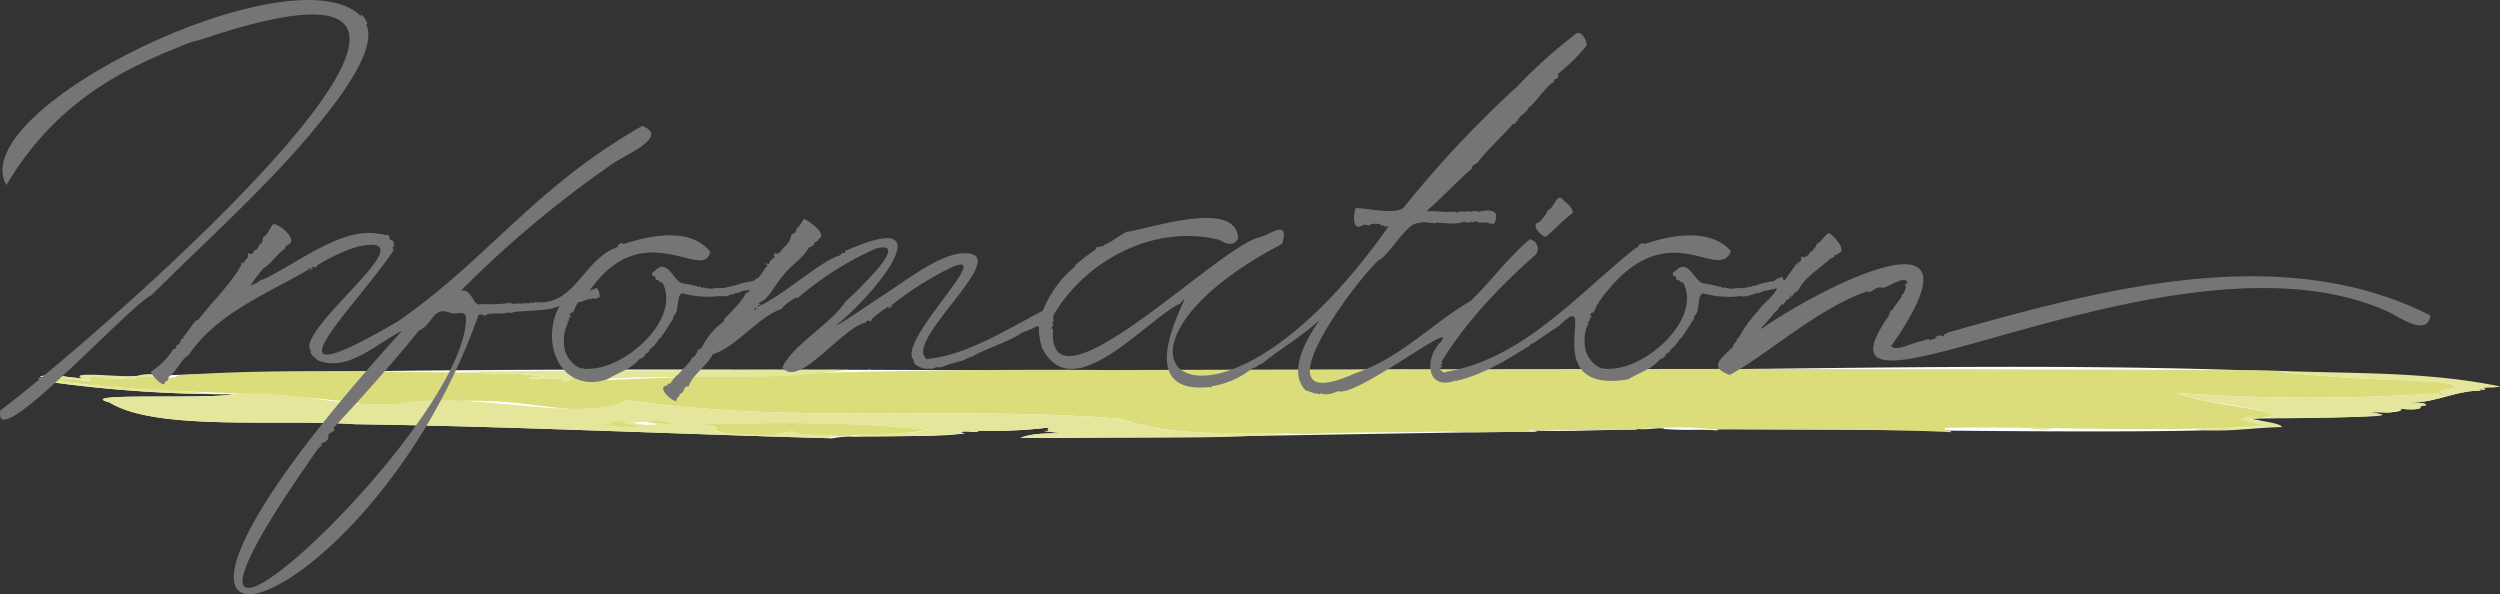 <svg xmlns="http://www.w3.org/2000/svg" width="357.367" height="84.936" viewBox="0 0 357.367 84.936"><rect x="0" y="0" width="357.367" height="84.936" fill="#333333" stroke="none"/><defs><style>.cls-1{fill:#fff;}.cls-2{fill:#dadd7a;}.cls-3{fill:#e4e69c;}.cls-4{fill:#757575;}</style></defs><g id="レイヤー_2" data-name="レイヤー 2"><g id="like_a_family" data-name="like a family"><path class="cls-1" d="M245.388,61.4c5.414-.509,96.963,1.737,75.839-1.616,3.967.081,24.642-.145,17.578-.784,2.016-.182,4.6.157,4.455-.61.609.207,3,.172,2.664-.162l.253-.047c-.611-.179.365-.2.657-.263-.485-.6-1.57-.079-2.269-.353,3.618-.008,6.617-1.792,10.118-1.716l-.352-.127c.33-.212.653.158.939-.132l-.482-.151c.856-.139,1.771.012,2.579-.2-51.432-5.041-104.612-1.567-156.759-2.408-61.736.547-131.948-.961-188.942,1.208-2.031.017-3.975-.747-5.989-.207.852.188.141.248-.3.243a5.825,5.825,0,0,0,1.67.178c-.173.245-.539.138-.823.215a188.728,188.728,0,0,0,27.1,1.892c-3.9.757-23.145-.264-17.635,1.175,6.663,4.131,24.265,2.34,35.038,3.1,22.718.319,45.66,1.406,68.308,2.016,3.481-.725,13.367.09,18.862-.7l-.652-.178c.95-.267,1.7.081,2.64-.053-.211-.136-.4-.017-.527-.164A69.9,69.9,0,0,0,150,61.107c-.269.213-.33.272-.051.493h-.744c.779.165,1.679.194,2.5.315-2.027.073-4.07-.026-5.836.679,25.366.043,49.263-.679,73.943-.886l-.567-.173c4.8.228,10.092-.159,15.045-.106-.185-.039-.376.031-.488-.161,1.361.251,2.722-.133,4.094-.036l-.2.078c3.571.282,4.837,0,7.911.219Z"/><path class="cls-2" d="M158.547,52.9c54.8-.18,110.347-.253,165.429.037a214.571,214.571,0,0,0,21.55,1.45c1.381.348,5.785-.04,5.306,1.2-.382-.13-2.64.251-1.871.594.922.023-.286.854-.338.041a270.459,270.459,0,0,1-37.357-.048c2.775,1.79,22.342,3.029,8.944,3.805a21.863,21.863,0,0,1,3.493.906c-15.209.984-30.441.046-45.679.263-.175.616.837.163.873.632-11.214-.571-23.3-.212-34.42-.439l.219.087c-2.741-.669-10-.133-11.521-.029-4.945.065-9.791.111-14.767.135.266.133.6-.027.817.224-4.316-.068-8.185.143-12.408-.084-4.8.156-14.5.065-20.367.4-8.532-.464-18.008.694-26.218-2.21-23.442-1.9-47.567.835-71.016-2.747l.383.231-.823.262c-3.129,2.163-12.063.042-17.031-.172-6.355-.508-12.962.448-19.389.386-15.088-2.311-29.991-1.139-45.313-3.57,1.023-.7,7.309.768,5.417-.136,1.508-.386,8.065.431,6.875-.157,1.775-.473,5.309.549,6.184-.331,13.862-.932,28.185-.485,41.8-.368l-.388-.1c3.361.432,7.4-.033,10.743.734-5.244.191.829.355,2.994.159-.984.45.736.387,1.059.255-.727-.564,1.481-.419.494-.21A2.677,2.677,0,0,0,84,54.46C106.661,53.434,134.118,52.684,158.547,52.9Z"/><path class="cls-3" d="M33.317,56.362c7.833-.8,15.56,2.062,23.482,1.328,10.056-1.88,23.825,2.438,31.977-.079l.823-.262-.383-.231c23.45,3.582,47.572.847,71.016,2.747,7.458,2.724,16.046,1.8,23.888,2.154-12.631.928-25.664.306-38.245.575,1.765-.7,3.809-.606,5.836-.679-.823-.121-1.724-.151-2.5-.315h.744c-.279-.221-.218-.281.051-.493a69.908,69.908,0,0,1-10.653.456c.129.147.316.028.527.164-.942.134-1.69-.214-2.64.053l.652.178c-5.371.42-11.046.463-16.445.472,3.83-.88,7.658-.086,11.3-.951-10.481-1.265-21.576-1.032-31.966-.879a10.748,10.748,0,0,1,1.735.593c-.06.2-.548.4-.075.515a83.681,83.681,0,0,0,8.679.59l-.195-.238a18.612,18.612,0,0,1,2.509-.4c.9.722,3.4.31,4.786.641L118,62.193a5.567,5.567,0,0,1,1.985.208c-.483-.043-2.188.036-.961.254-22.649-.61-45.59-1.7-68.307-2.016-10.733-.758-28.44,1.024-35.039-3.1C10.19,56.1,29.376,57.119,33.317,56.362Zm60.057,4.085a9.745,9.745,0,0,0,3.234.023c-2.015-.648-4.04-.044-6.093-.089a8.541,8.541,0,0,0,3.361.275C93.7,60.6,93.351,60.733,93.374,60.447Z"/><path class="cls-3" d="M324.168,59.774c2.767-1.431-11.28-2.159-12.9-3.6a270.459,270.459,0,0,0,37.357.048c-.014.809,1.343-.014.338-.041-.645-.337,1.326-.731,1.87-.594.624-1.234-4.115-.852-5.3-1.2a213.709,213.709,0,0,1-21.551-1.449c11.253.54,22.3.025,33.391,2.3-.808.208-1.722.057-2.579.2l.482.151c-.286.29-.608-.08-.939.132l.352.127c-3.5-.076-6.5,1.708-10.118,1.716.7.274,1.784-.248,2.269.353-.291.065-1.269.084-.657.263l-.253.047c.333.333-2.049.369-2.664.162-.215.637-.336.136-1.545.509l.288.028c-1,.233-2.133-.183-3.2.073C346.357,59.741,327.445,59.694,324.168,59.774Z"/><path class="cls-3" d="M121.267,52.851c-11.758,1.979-27.14.29-37.264,1.609a2.677,2.677,0,0,1-1.781-.356c.987-.209-1.221-.354-.494.21-.321.132-2.043.2-1.059-.255-2.167.2-8.236.032-2.994-.159-3.122-.9-7.066-.035-10.192-.807Q94.362,52.9,121.267,52.851Z"/><path class="cls-2" d="M119.989,62.4A5.544,5.544,0,0,0,118,62.193l.209.109c-1.381-.331-3.881.081-4.786-.641a18.638,18.638,0,0,0-2.509.4l.195.238c-2.98-.182-6.068-.039-8.881-.713.775-.774-1-.685-1.458-.985,10.393-.153,21.482-.386,31.966.879C128.647,62.192,124.291,61.914,119.989,62.4Z"/><path class="cls-3" d="M23.685,53.86c-1.449.136-2.9-.09-4.35.1,1.189.588-5.357-.229-6.875.157,2.127.583-5.96-.094-7.087-.042.446.005,1.155-.055.3-.243,2.015-.54,3.957.224,5.989.207-2-1,6.284-.085,8.115-.231l.01-.074h-.269A7.167,7.167,0,0,1,23.685,53.86Z"/><path class="cls-3" d="M7.043,54.255c7.789,1.447,15.89,1.173,23.483,2.074A180.643,180.643,0,0,1,6.22,54.47C6.5,54.393,6.87,54.5,7.043,54.255Z"/><path class="cls-3" d="M313.365,61.28c3.409-.34,6.941.064,10.338-.394a21.863,21.863,0,0,0-3.493-.906c1-.813,2.483-.215,3.649-.2-6.191.13,2,.263,2.347,1.275C322,61.107,317.581,61.957,313.365,61.28Z"/><path class="cls-3" d="M289.9,61.2a14.07,14.07,0,0,1,3.584.116A13.181,13.181,0,0,1,289.9,61.2Z"/><path class="cls-3" d="M124.4,52.86c-.065.186-.193.106-.31.073C124.2,52.764,124.226,52.757,124.4,52.86Z"/><path class="cls-3" d="M276.847,61.634c.139-.147.2-.146.329.005Z"/><path class="cls-2" d="M87.41,60.537c-.944-.162,1.5-.405,1.911-.313-.055.207-.278.1-.41.225.89.085,1.716.39,2.6.546a26.957,26.957,0,0,1-5.226-.315C86.646,60.582,87.028,60.714,87.41,60.537Z"/><path class="cls-2" d="M91.974,60.381a9.973,9.973,0,0,1,4.634.089C95.04,60.823,93.552,60.355,91.974,60.381Z"/><path class="cls-1" d="M91.974,60.381a6.287,6.287,0,0,1,1.9.275,8.541,8.541,0,0,1-3.361-.275Z"/><path class="cls-4" d="M21.638,42.205c7.336-7.3,15.9-14.983,22.421-22.688,2.963-3.574,10.2-12.052,8.274-16.1.732.436-.991-2.119-.711-1.069C42.23-7.356-5.27,15.476.907,26.457,8.658,13.424,19.378,9.133,28.044,5.726c-1.155.5-.534.242.445,0C85.07-13.453,13.492,48.6.062,58.664-1.245,65.538,18.65,43.453,21.638,42.205Z"/><path class="cls-4" d="M224.825,30.461c-.006-1-1.071-1.466-1.6-2.135-.83-.444-1.187,1.634-1.959,1.689a5.087,5.087,0,0,1-1.289,1.78c-1.3.259.366,2.059,1.023,2.047C222.424,32.606,223.642,31.262,224.825,30.461Z"/><path class="cls-4" d="M221.8,33.218c-.041-.016-.073-.033-.09,0Z"/><path class="cls-4" d="M219.843,31.974a.081.081,0,0,0-.09-.09C219.692,31.884,219.722,31.916,219.843,31.974Z"/><path class="cls-4" d="M347.429,45.1c-21.365-10.86-47.384-3.652-69.043,2.447-.211.343-.644.044-.446.444-.3.244-.582-.218-.89,0-.385.148-.669.27-.088.268-.25.165-1.63.468-1.247.445.4-.425-.748-.122-.71,0-1.529.175-4.032,1.706-4.717.711h.09c14.721-21.048-10.2-8.239-18.33-2.58-.96.61.674-.9.552-.907a14.4,14.4,0,0,0,1.116-1.318c.046.013.124-.035.113-.178-.04.495.741-1.052.889-.8-.082-.257.087-.131.267-.088-.008-.121.031-.4.088-.178.15-.133.31-.837.358-.358-.071-.462.634.029.177-.443.3.158.584.025.178-.09.227.015,0-.171.178,0-.311-.273-.014-.059,0-.267.209-.059-.034.328.178.267a1.469,1.469,0,0,1,.89-.89c.746-1.867,3.478-3.467,4.715-4.715.059.06.088.06.088,0v.09c.21-.381.33.09.445-.535.173,0,.532-.013.623-.356v.09c1.06-.363-.659-2.461-1.511-2.848-.685.446-.87,1.062-1.6,1.512.2.03-.037.2,0,0-.2-.075.026.33-.178.09-.073.334-.033.5-.177.445-.147.238.027.365-.268.178.082.382-.155.346-.356.445-.1.344-.939,1.122-1.246.621-.177.288.113.879-.713.979.567.494-.295-.022,0,.179-.128-.2-.04.377-.266,0-.12.011-.035-.026,0,.356.01.095-.434.221-.356.445-.5.5-.778,1.173-1.158,1.512-.314-.042-.167-.793-.533-.356-.021-.2-.432.166-.533.266.09-.377-.313.114-.356.18a12.316,12.316,0,0,0-2.847.711c-.034-.3-.709.495-.623,0-.169.317-1.657.377-1.78.267.007.118-.1.118-.09,0a2.761,2.761,0,0,1-1.867-.09c-.28.467-.393-.467-.445,0a17.1,17.1,0,0,0-2.4-.533c-1.367-.053-2.237-3.818-4.092-1.779-.6.229-.471.73.088.8-.031.537.1.477.445.533.178.091.222.448.533.267,2.842,5.31-5.474,12.581-10.676,12.368-.161.283-.715-.252-.89,0a4.044,4.044,0,0,1-2.49-4,4.731,4.731,0,0,1,.623-2.58c-.672-.076.483-.1,0-.713.455.085.187-.145.444-.266-.675-.01.176-.632,0-.445.41.066.49-1.006.978-1.424h-.087c9.619-13.675,17.1-2.626,18.951-7.383-2.968-3.354-8.476-2.322-12.457-.98.026-.407-.641,0-.8.267.377.013-.332.2-.356.356v-.09c-8.154,6.48-16.067,15.852-27.136,17.707-.043.182-.52.07-.444-.09,0,.144-.756-.479-.177-.355-.6-.216.256-.035,0-.356.2-.245-.109-.194-.178-.09-.038-.281.572-.187.178-.533,3.24-5.414,8.454-10.964,13.345-15.215a1.357,1.357,0,0,0-.712-2.315c-3,2.5-5.754,6.216-8.452,8.809-5.253,2.985-10.047,8.2-16.461,10.323-14.736,6.675-.459-12.647,3.25-16.1,1.5-.62,4-5.385,5.737-5.341a2.672,2.672,0,0,1,1.6,0c-.016-.184.854.207.979-.089,1.529.134,3.066.3,4.094-.178.109.452.557-.015.533.178-.007-.24.111.118.09-.088.168.34.351-.273.355,0,.017-.048.343.292.268-.09.046.095.313,0,.265.178,0-.278.24-.209.178,0,0-.289.094.114.09-.178-.014.447,1.017-.021,1.068.267.123-.235.461.075.533-.089-.082.363.643,0,.711.267,1.157-2.224-.784-2.147-2.222-1.779a1.071,1.071,0,0,0-.981,0,1.264,1.264,0,0,0-.978,0c.045-.149-.2-.078-.178,0,.062-.089-.694-.1-.623.09.02-.373-.094.122-.356,0-.085-.209-.109-.148-.177,0,.011-.12-.19-.121-.178,0-.015-.38-.283.239-.268-.18-.849.264-1.949-.1-3.649,0,2.869-2.607,3.886-3.8,6.485-6.112-.164-.355.638-.768.676-.692,1.6-2.035,2.924-3.183,5.016-5.466-.112-.3.427-.064.469-.366.278.012.11-.487.364-.2.113-.88,1.542-1.248,1.61-2.154-.039.792,3.032-3.7,3.629-3.442-.364-.686.833-.21.524-1.2a27.431,27.431,0,0,0,4.1-4.028c.111-.65-.753-2.561-1.78-1.513a71.572,71.572,0,0,0-8.1,7.3,155.008,155.008,0,0,0-16.058,17.082c-.881,1.56-5.727.218-7.075.358-.424,1.189-.372,3.536,1.157,2.312.148.212.157-.076.179.178.209-.408.347.184.356-.178.124.405.178-.228.178.178.178.1.312-.418.355-.178-.017-.015.3-.2.268,0,.166-.185.635-.038.978-.088.133.082.15.467.356.2.013-.045-.038-.122-.178-.111.407.089.345.4,1.068.268-25.468,36.26-46.406,18.821-15.2,2.5,1.018-3.523-1.566-1.43-3.155-.945-5.553.908-30.653,26.569-29.609,13.085-.716.021.445-.526-.186-.853.582-.378.048-.176.279-1.137,4.515-7.695,14.262-13.046,23.669-10.716.636.4,2.04,1.15,2.691-.189-.221-5.622-12.109-1.565-15.87-.949.139.008.044-.1.185-.094-1.259.478-1.981,1.346-3.527,1.99.15.229-1.458.217-1.022.474-.665.569-1.529,1.1-2.134,1.614.029.083-1.125.758-.929.947a15.783,15.783,0,0,0-4.616,6.34c-4.876,2.522-10.9,6.387-16.5,6.889v.088c-4.063-2.476,13.9-16.288,4.36-15.125-3.183.618-6.885,3.4-10.41,5.761-1.867,1.154-6.406,4.423-7.028,4.472C124.635,42.571,135.62,29.348,121,35.8c-.164-.235-.246.433-.268.446-.467-.334-.38.083-.666.267-2.6.627-8.171,5.851-12.056,7.473.313.132-.157.355-.268.357.42-.448.12-.483.623-.445.021-.386-.241-.275.358-.267-.116-.38-.62-.161,0-.446,1.106-.415,2.008-2.4,3.113-3.646,1.136-1.6,2.815-2.434,3.826-4.182-.051.117.8-.292.711-.535.023-.262.958-.5.535-.623,1.523-.493-.845-2.35-1.958-2.936-.419.522-.644,1.141-1.067,1.334.149,0-.3,1.058-.713.8a3.211,3.211,0,0,1-.979,1.869c-.246-.023-.213.451-.533.446.147.175-.648.825-.89.445-.192.287-.173.421,0,.621-.121.236-.666.139-.178.267-.762-.04-.57,1.321-.979.534-.382.277-.008.109.09.445-.56.435-1.212,1.992-1.6,1.779-.113.17-.285.2-.356.358a12.316,12.316,0,0,0-2.847.711c-.035-.3-.709.495-.623,0-.169.317-1.657.377-1.78.267.006.118-.1.118-.09,0a2.761,2.761,0,0,1-1.867-.09c-.28.467-.393-.467-.445,0a17.1,17.1,0,0,0-2.4-.533c-1.367-.053-2.237-3.818-4.092-1.779-.6.229-.471.73.088.8-.031.537.1.477.445.533.178.091.222.448.533.267,2.842,5.31-5.474,12.581-10.676,12.368-.161.283-.715-.252-.89,0a4.044,4.044,0,0,1-2.49-4,4.722,4.722,0,0,1,.623-2.58c-.672-.076.483-.1,0-.713.455.085.187-.145.444-.266-.675-.01.176-.632,0-.445.41.066.49-1.006.978-1.424h-.087c.241-.228.77-.03.8-.355,0,.107.122.115.09,0-.011.155.234-.005.268-.09-.042.271.53-.3.623,0,.274-.414.952.134,1.156-.356.556.409-.051-2.053-.535-1.068.044-.188-.578.087-.711.178,7.7-11.106,16.359-1.152,17.26-5.6-2.771-3.513-8.521-2.383-12.457-1.069.025-.407-.641,0-.8.267.377.013-.332.2-.356.356v-.09c-4.624,1.953-5.8,8.284-11.386,7.74-.112.187-.745-.064-.891.18a3.853,3.853,0,0,0-1.424.088v-.088c-.2-.048-1.189.224-1.156-.09a20.487,20.487,0,0,1-4.271.178c-1.186.552-1.271-2.394-2.936-1.869A154.457,154.457,0,0,1,87.274,23.609c1.508-1.248,8.683-3.994,4.538-5.606-15.489,8.814-21.926,18.909-34.94,27.94-20.916,12.2-6.072-2.05-.8-9.877.143.021.009-.325.178-.268-.08.02.163-.156.088-.265-.262.551-.271-.731,0-.178.079-.364-.181-1.251-.445-.978-.057-.134-.464-.393-.178-.446.032-.359-.971-.518-.444-.267-.211-.007-.739-.356-.8-.178-5.45-1.266-11.714,4.062-16.907,6.494-.023-.3-1.059.752-1.334.623-1.384,1.2,1.5-2.409,1.512-2.312,1.029-.546,1.916-2.122,3.026-2.758-.08-.508.546-.458.355-.535,1.7-.557-1.321-3.165-2.09-2.937-.331.277-.735,1.554-1.469,1.87.087.391-.166.988-.445.979-.222.474-.287.793-.8.888-.352,1.221-.994-.3-.888.979h.088a1.07,1.07,0,0,0-.534.623c-.165-.146-.117.422-.355.178-.414-.186,0,.082-.178.445.156-.211-.352.3-.178.268-1.437,2.426-4.183,5.134-5.961,7.474-.441-.155-1.306,1.551-1.781,1.957.067.3-.646.246-.178.623-.549-.049-.473.337-.623.621-.132-.28.075.395-.265.268-.119.126-.126-.024-.268.178.211.036.017.044-.088.09.358.185-.326.453-.357.445a10.51,10.51,0,0,1-3.2,3.2c.051.372,1.977,2.594,2.046,1.422.471-.161.395-.375.536-.711,1.045-.669,1.779-2.537,2.846-3.113,3.942-5.921,11.278-8.8,17.083-12.19.027-.287.535-.258.444-.179.02.218-.364-.06-.266.267.269-.143.73-.318.355-.355.007-.131.448-.318.356,0,.1-.143.557-.108.268-.268a24.493,24.493,0,0,1,5.873-2.758c10.573-2.312-7.755,10.9-6.852,14.592.152.02.028.206.266.178-.655.383,1.156,1.615,1.023,1.513,4.287,1.658,8.319-2.481,11.956-4.271-52.688,57.9-4.747,42.544,10.929-2.313-.257.208.825-.311.713.266.761-.595,1.86-.34,3.113-.445-.007-.233,1,.083,1.156-.178,1.745-.22,5.219-.127,6.584-.889-2.909,5.435.312,12.677,6.85,10.5,1.982-1.178,3.238-1.37,4.627-2.935.047.066.7-.178.8-.713.313-.086.685-.475.623-.621a4.676,4.676,0,0,0,1.334-1.514c-.143-.023.107-.166.09,0,.673-.846,1.3-1.94,1.957-2.935-.265.03.178-.232-.088-.268,1.067-.507.395-3.28,1.423-3.291a13.66,13.66,0,0,0,5.426.356c.007.159.331.06.358,0,.457.241,1.022-.314,1.689-.268-.076-.278.382-.168.446-.088.147-.363,2.789-.815,1.07,0-.3.941-2.687,3.284-3.113,3.736.155.242-.138.119,0,.268a10.161,10.161,0,0,0-3.2,3.824c-.4.085-.065.11-.534.268-.109.179-.006.709-.267.355.054.76-.6.561-.623.891-.066.384-1.583,1.8-1.869,2.224-.643.423-.9,1.055-1.245,1.334-.543.049-.244-.037-.312.268-1.5.056.038,1.844,1.113,2.225.168.2.193-.661.533-.623.113-.63.206-.306.534-.623.146-.222.307-1.047.8-.8.622-1.791,2.64-2.924,3.471-4.627,3.649-1.213,6.343-5.332,10.053-6.584-.575.041,2.193-2,2.047-1.424a45.587,45.587,0,0,1,11.211-7.117c5.515-1.437-3.563,6.852-4.182,7.472v-.087c-2.268,3.516-7.593,6.225-9.165,9.608,2.312,3.151,8.6-5.826,11.923-6.405-.06-.255.379-.218.355-.356.039.074.431.4.446-.09a16.3,16.3,0,0,1,2.58-1.957c-.028.133-.151.223-.178.356,0,.03.844-.364.535-.445-.517.288.052-.15.178-.178a45.977,45.977,0,0,1,8.273-5.2c6.729-3-7.908,10.61-5.338,13.213-.3.853,2.081,1.513,2.047,1.156.189.261.891.034,1.244-.178.454.315,1.768-.488,2.493-.533-.06-.228.412.047.355-.178a3.777,3.777,0,0,0,1.691-.623v.088c.088-.09.438-.323.446-.178,2-1.221,5.116-2.014,7.2-3.468,3.751-1.32,1.663-1.763,2.863,2.17,4.37,8.709,14.838-4.005,19.77-6.352,3.116-3.933-8.615,13.383,4.271,11.947-.039.213.236.039.185-.094a12.528,12.528,0,0,0,5.939-2.656c.231.215,1.115-.734,1.3-.568,2.208-1.892,5.262-3.585,8.2-6.227-1.71,2.493-4.67,7.309-1.957,10.053.119-.059,1.194.468,1.512.445.012-.139.578.329.623-.09.683.549,2.517-.263,2.492-.265,2.471.984,17.22-10.5,14.68-7.03-2.323,2.2-2.233,7.045,2.135,5.516.047.3.3-.19.267,0,3.974-.983,7.665-3.354,9.965-4.8.043.271.749-.858.713-.443,1.634-1.125,2.586-1.785,3.824-2.582,6.219-6.021-3.738,9.9,9.875,7.652,1.982-1.178,3.239-1.37,4.627-2.935.047.066.7-.178.8-.713.313-.086.685-.475.623-.621a4.676,4.676,0,0,0,1.334-1.514c-.143-.023.107-.166.09,0,.673-.846,1.3-1.94,1.957-2.935-.265.03.178-.232-.088-.268,1.067-.507.395-3.28,1.424-3.291a13.653,13.653,0,0,0,5.425.356c.007.159.331.06.358,0,.457.241,1.022-.314,1.689-.268-.076-.278.382-.168.446-.088.4-.4,1.728-.488,2.535-.758.115.747-2.646,2.766-2.715,3.426-.209.03-.431.242-.266.268-.373.153-.462.584-.713.711.32.042-.247.15-.087.179a16.28,16.28,0,0,0-1.424,2.135c-.1.014-.073.091,0,.178-.271-.01-.3-.009-.09.177-.28.032-.255.145-.443.268.2.319-.552.592-.446.979-1.477,1.559-3.8,2.877-.533,4.091,5.917-3.235,13.235-10.113,20.463-12.189-.8.139-1.18.911.268-.088a1.438,1.438,0,0,1,1.246-.177c1-.259,3.387-2.032,3.468-.536-.22-.362-.347.033-.267.09-.228.113-.042.347.179.268-.281-.016-.346,1.221-.712,1.066.12.554-1.419,1.9-1.334,2.314-.264-.271-.6.767-.446.623-14.346,20.279,40.676-14.231,71.18-.445C342.738,45.116,346.924,48.329,347.429,45.1Zm-280.8.311c.016,16.59-54.672,66.058-21,18.508.1.344-.005-.123.355-.178.049-.255-.254-.3-.178,0-.11-.616,1.347-.347,1.113-1.6.192-.349,1.251-.5.757-.98,3.539-3.772,8.471-9.26,12.189-13.879,2.109-.961,1.979-3.549,4.449-2.58C65.227,45.087,66.51,44.212,66.632,45.408Z"/></g></g></svg>